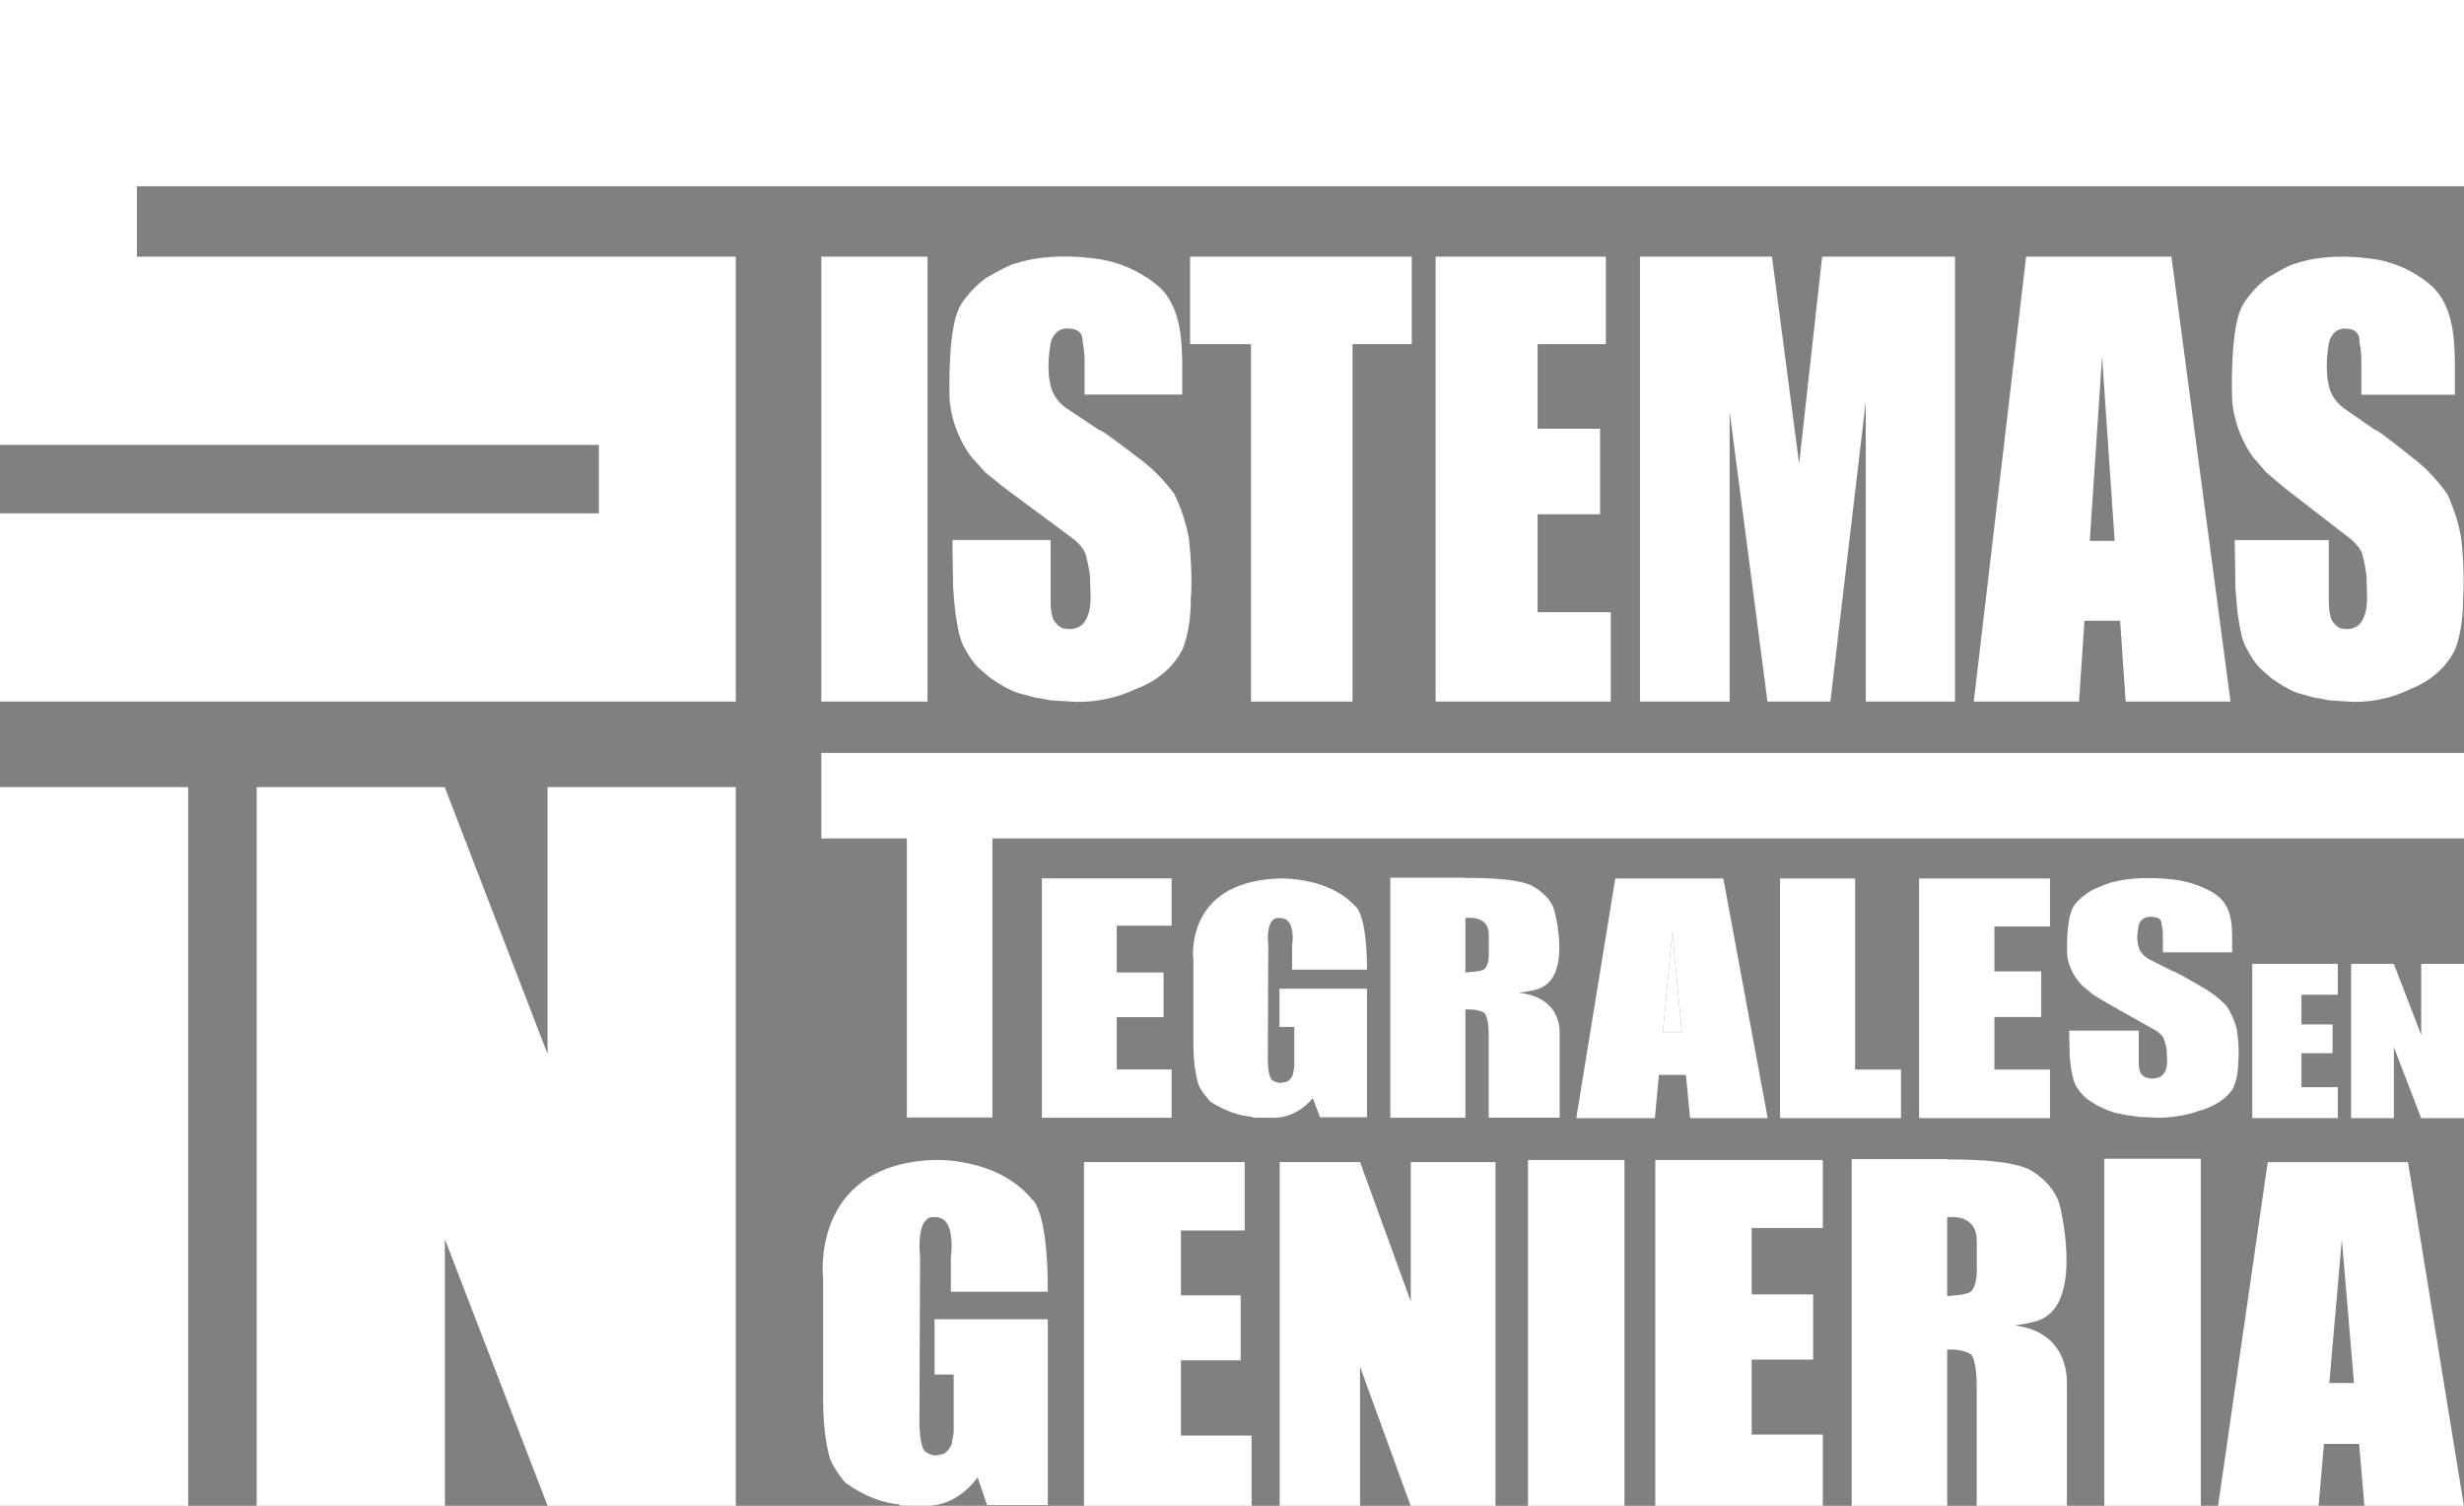 <?xml version="1.0" encoding="utf-8"?>
<!-- Generator: Adobe Illustrator 16.0.3, SVG Export Plug-In . SVG Version: 6.00 Build 0)  -->
<!DOCTYPE svg PUBLIC "-//W3C//DTD SVG 1.1//EN" "http://www.w3.org/Graphics/SVG/1.1/DTD/svg11.dtd">
<svg version="1.1" id="Capa_1" xmlns="http://www.w3.org/2000/svg" xmlns:xlink="http://www.w3.org/1999/xlink" x="0px" y="0px"
	 width="1296px" height="792px" viewBox="0 0 1296 792" enable-background="new 0 0 1296 792" xml:space="preserve">
<rect x="0" y="0" width="1296" height="792" fill="#808080" stroke="none"/>
<polygon fill="#FFFFFF" points="1296,98 1296,0 72,0 0,0 0,98 0,135 0,234 72,234 315,234 315,270 0,270 0,369 315,369 387,369 
	387,270 387,234 387,135 315,135 72,135 72,98 "/>
<g>
	<polygon fill="#FFFFFF" points="288,414 288,554.344 234.04,414.326 234,414.344 234,414 135,414 135,792 234,792 234,651.806 
		288,791.927 288,792 387,792 387,414 	"/>
	<rect x="0" y="414" fill="#FFFFFF" width="99" height="378"/>
</g>
<g>
	<polygon fill="#FFFFFF" points="1273.5,506.962 1273.5,544.386 1259.125,507.036 1259.125,506.962 1259.095,506.962 
		1259.077,506.912 1258.955,506.962 1236.625,506.962 1236.625,588.091 1259.125,588.091 1259.125,550.814 1273.453,588.046 
		1273.5,588.025 1273.5,588.091 1296,588.091 1296,506.962 	"/>
	<polygon fill="#FFFFFF" points="1184.625,510.587 1184.625,523.209 1184.625,538.834 1184.625,553.959 1184.625,571.834 
		1184.625,588.091 1210.5,588.091 1229.625,588.091 1229.625,571.834 1210.5,571.834 1210.5,553.959 1226.875,553.959 
		1226.875,538.834 1210.5,538.834 1210.5,523.209 1229.625,523.209 1229.625,506.962 1184.625,506.962 	"/>
</g>
<g>
	<rect x="432" y="135" fill="#FFFFFF" width="55.86" height="234"/>
	<polygon fill="#FFFFFF" points="808.73,270.5 841.607,270.5 841.607,225.5 808.73,225.5 808.73,181 844.636,181 844.636,135 
		808.73,135 755.091,135 755.091,181 755.091,225.5 755.091,270.5 755.091,322 755.091,369 808.73,369 847.232,369 847.232,322 
		808.73,322 	"/>
	<polygon fill="#FFFFFF" points="657.971,135 625.959,135 625.959,181 657.971,181 657.971,369 711.396,369 711.396,181 
		742.548,181 742.548,135 711.396,135 	"/>
	<polygon fill="#FFFFFF" points="1105.635,187.5 1112.263,284.5 1099.162,284.5 1105.635,187.5 1105.635,187.499 1142.118,135 
		1065.691,135 1038.152,369 1093.523,369 1096.359,326.5 1115.135,326.5 1118.036,369 1173.191,369 1142.118,135 	"/>
	<polygon fill="#FFFFFF" points="958.408,135 946.299,244 932.019,135 909.742,135 862.592,135 862.592,369 909.742,369 
		909.742,216.5 929.643,369 962.734,369 981.338,211.25 981.338,369 1028.272,369 1028.272,135 981.338,135 	"/>
	<path fill="#FFFFFF" d="M625.427,284.036c0,0-1.354-11.179-7.812-24.272c0,0-7.958-11.342-19.221-19.166
		c0,0-19.521-15.175-20.422-14.534l-16.818-11.183c0,0-7.354-4.472-8.709-12.937c0,0-2.4-7.826,0.3-22.04
		c0,0,1.917-8.306,10.271-7.028c0,0,6.699,0,6.396,6.708c0,0,1.054,4.952,1.054,9.903v18.047h51.354v-18.047
		c-0.451-6.708,0.604-28.429-13.515-39.77c0,0-11.413-10.063-28.38-13.098c0,0-25.377-4.952-46.102,2.076
		c0,0-1.352-0.319-14.416,7.027c0,0-7.658,4.791-13.813,14.215c-6.157,9.422-6.457,35.615-6.157,48.712
		c0,0-0.188,15.688,11.299,31.502l7.545,8.325l8.484,6.887l4.636,3.534l33.167,24.555c0,0,6.082,4.732,6.646,8.923
		c0,0,1.464,5.031,2.083,10.541c0,0,0.338,11.62,0.338,11.919c0,0.302-0.113,2.575-0.338,4.491c0,0-0.62,5.989-4.28,9.402
		c0,0-3.716,3.175-8.897,1.855c0,0-2.478,0.359-5.462-3.771c0,0-1.708-1.856-2.063-9.044v-4.67v-29.067h-0.3H500.94l0.375,24.755
		c0,0,0.901,13.575,1.729,16.69c0,0,1.273,11.021,4.43,15.57c0,0,2.928,5.829,6.833,9.9c0,0,5.104,4.553,7.283,6.149
		c0,0,6.979,4.472,7.354,4.472c0,0,5.256,3.035,9.761,3.753c0,0,6.532,1.917,6.907,1.758c0.375-0.16,6.982,1.276,6.982,1.276
		l10.511,0.64c0,0,16.668,1.917,34.537-6.708c0,0,16.368-5.109,24.176-20.441c0,0,4.655-9.742,4.505-26.991
		C626.324,314.861,627.525,303.681,625.427,284.036z"/>
	<path fill="#FFFFFF" d="M1294.648,284.063c0,0-1.295-11.176-7.479-24.271c0,0-7.623-11.336-18.408-19.16
		c0,0-18.697-15.168-19.563-14.526l-16.105-11.176c0,0-7.046-4.473-8.341-12.935c0,0-2.303-7.823,0.285-22.033
		c0,0,1.838-8.303,9.836-7.023c0,0,6.416,0,6.131,6.707c0,0,1.007,4.95,1.007,9.897v18.042h49.188v-18.042
		c-0.433-6.707,0.576-28.42-12.943-39.757c0,0-10.932-10.058-27.183-13.092c0,0-24.305-4.95-44.151,2.075
		c0,0-1.296-0.319-13.809,7.023c0,0-7.334,4.789-13.229,14.21c-5.896,9.422-6.187,35.604-5.896,48.697
		c0,0-0.18,15.688,10.821,31.493l7.228,8.322l8.127,6.886l4.44,3.533l31.765,24.548c0,0,5.825,4.729,6.363,8.92
		c0,0,1.404,5.03,1.997,10.539c0,0,0.323,11.615,0.323,11.914c0,0.301-0.108,2.576-0.323,4.491c0,0-0.593,5.987-4.099,9.398
		c0,0-3.563,3.173-8.521,1.854c0,0-2.375,0.357-5.23-3.771c0,0-1.637-1.854-1.979-9.042v-4.67v-29.059h-0.29h-49.186l0.356,24.747
		c0,0,0.864,13.57,1.655,16.685c0,0,1.222,11.02,4.241,15.566c0,0,2.806,5.828,6.545,9.896c0,0,4.89,4.551,6.976,6.147
		c0,0,6.688,4.47,7.046,4.47c0,0,5.035,3.033,9.352,3.753c0,0,6.256,1.916,6.614,1.757c0.358-0.16,6.688,1.276,6.688,1.276
		l10.064,0.639c0,0,15.966,1.917,33.079-6.706c0,0,15.678-5.107,23.154-20.438c0,0,4.458-9.739,4.313-26.98
		C1295.51,314.879,1296.661,303.7,1294.648,284.063z"/>
</g>
<path fill="none" d="M809.871,518.875l0.096,0.019c0.326-0.093,0.604-0.213,0.822-0.357l-17.912-20.121
	c-0.513-0.388-1.019-0.767-1.511-1.136v0.001l-0.665-0.478l0.66,0.478v-0.001c0.49,0.369,0.99,0.748,1.501,1.136l17.783,20.121
	C810.435,518.673,810.177,518.783,809.871,518.875z"/>
<polygon fill="#FFFFFF" points="874.623,543.185 884.636,543.185 879.584,490.185 "/>
<path fill="none" d="M770.915,511.469c0,0,7.419-0.352,9.244-1.396c0,0,2.614-0.93,2.892-7.085v-9.923
	c0.004-0.563,0.01-1.128,0.011-1.691c0-0.021-0.004-0.048-0.008-0.069l-0.063-0.043c0,0,1.013-9.523-12.221-8.464v0.126v28.546
	l15.695,3.251l4.187,0.743l-4.156-0.743L770.915,511.469z"/>
<polygon fill="#FFFFFF" points="1009.375,462.058 1009.375,487.308 1009.375,510.933 1009.375,534.933 1009.375,562.558 
	1009.375,588.094 1049,588.094 1078.25,588.094 1078.25,562.558 1049,562.558 1049,534.933 1073.625,534.933 1073.625,510.933 
	1049,510.933 1049,487.308 1078.25,487.308 1078.25,462.058 1049,462.058 "/>
<polygon fill="#FFFFFF" points="975.75,462.058 936.25,462.058 936.25,562.558 936.25,588.094 975.75,588.094 999.875,588.094 
	999.875,562.558 975.75,562.558 "/>
<path fill="#FFFFFF" d="M849.584,462.058l-20.5,126.034h41.334l2.132-22.741h14.2l2.17,22.741h40.834L906.42,462.058H849.584
	L849.584,462.058z M874.623,543.185l4.961-53l5.056,53H874.623z"/>
<path fill="#FFFFFF" d="M1171.063,529.011c0,0-5.644-6.104-13.63-10.313c0,0-13.845-8.161-14.483-7.815l-11.927-6.018
	c0,0-5.218-2.401-6.177-6.959c0,0-1.704-4.209,0.214-11.854c0,0,1.357-4.47,7.282-3.78c0,0,4.751,0,4.536,3.608
	c0,0,0.744,2.664,0.744,5.324v9.708h36.422v-9.708c-0.318-3.606,0.427-15.294-9.584-21.394c0,0-8.096-5.412-20.13-7.046
	c0,0-17.993-2.663-32.688,1.117c0,0-0.959-0.171-10.225,3.777c0,0-5.433,2.578-9.799,7.646c-4.363,5.07-4.578,19.159-4.363,26.205
	c0,0-0.137,8.439,8.014,16.947l5.351,4.479l6.02,3.705l3.288,1.9l23.521,13.211c0,0,4.313,2.545,4.713,4.799
	c0,0,1.038,2.707,1.479,5.671c0,0,0.238,6.252,0.238,6.412c0,0.161-0.078,1.386-0.238,2.415c0,0-0.438,3.224-3.034,5.059
	c0,0-2.636,1.709-6.312,0.999c0,0-1.759,0.193-3.873-2.024c0,0-1.213-1.001-1.466-4.866v-2.515V542.07h-0.213h-36.42l0.267,13.317
	c0,0,0.642,7.303,1.229,8.978c0,0,0.902,5.933,3.141,8.377c0,0,2.077,3.14,4.847,5.326c0,0,3.62,2.449,5.163,3.312
	c0,0,4.952,2.403,5.221,2.403c0,0,3.728,1.636,6.923,2.021c0,0,4.632,1.031,4.896,0.945c0.269-0.088,4.952,0.688,4.952,0.688
	l7.455,0.344c0,0,11.818,1.031,24.493-3.606c0,0,11.604-2.749,17.145-10.998c0,0,3.304-5.24,3.194-14.521
	c0,0,0.854-6.015-0.641-16.582C1176.6,542.07,1175.642,536.056,1171.063,529.011z"/>
<polygon fill="#FFFFFF" points="522,396 477,396 432,396 432,441 477,441 477,587.774 522,587.774 522,441 1296,441 1296,396 "/>
<polygon fill="#FFFFFF" points="548,462 548,486.875 548,511.5 548,535 548,562.5 548,587.774 548,587.909 616.25,587.909 
	616.25,562.5 587.375,562.5 587.375,535 612,535 612,511.5 587.375,511.5 587.375,486.875 616.25,486.875 616.25,462 587.375,462 
	"/>
<path fill="#FFFFFF" d="M679.608,510.01H719c0-30.144-6.264-33.451-6.264-33.451c-14.697-16.048-40.962-14.466-40.962-14.466
	c-49.632,2.26-44.091,43.17-44.091,43.17v43.962c0,12.884,2.411,20.229,2.411,20.229c0.843,4.068,6.625,10.06,6.625,10.06
	c8.1,5.174,15.561,7.425,22.175,7.926c-0.309,0.137-0.449,0.215-0.386,0.222c0.786,0.079-2.1,0.251,11.299,0.251
	c12.001,0,19.278-8.58,20.662-10.365l3.837,10.104H719v-14.688v-32.809V520.04h-38.244h-7.772v20.113h7.772v18.341v2.802
	c-0.346,2.035-0.904,4.434-0.904,4.434c-2.169,3.955-4.578,3.503-4.578,3.503c-3.013,1.242-6.145-1.129-6.145-1.129
	c-2.29-1.811-2.29-10.173-2.29-10.173l0.24-60.46c-1.564-16.499,5.901-14.578,5.901-14.578c9.158-0.451,6.628,14.493,6.628,14.493
	V510.01L679.608,510.01z"/>
<path fill="#FFFFFF" d="M798.704,522.151c0,0,9.815-1.034,12.619-3.019c15.191-8.017,6.248-40.067,6.248-40.067
	c-2.083-8.13-11.146-12.774-11.146-12.774c-7.646-4.902-33.459-4.521-35.509-4.483l-0.146-0.3v0.148h-0.229h-39.278v126.229h39.511
	v-56.838v-0.068c0,0,5.881-0.58,9.924,1.742c0,0,2.297,1.862,2.297,11.268h0.021v43.896h37.34v-43.896h-0.052
	C820.301,543.988,822.471,524.707,798.704,522.151z M786.469,514.719l-15.695-3.251v-28.546v-0.126
	c13.229-1.063,12.221,8.464,12.221,8.464l0.063,0.043c0.004,0.021,0.008,0.048,0.008,0.069c-0.001,0.563-0.007,1.131-0.011,1.691
	v9.923c-0.274,6.155-2.892,7.085-2.892,7.085c-1.822,1.045-9.243,1.396-9.243,1.396l15.581,3.251l4.155,0.743L786.469,514.719z
	 M791.361,497.276L791.361,497.276l-0.66-0.477l0.665,0.478v-0.001c0.492,0.369,0.998,0.748,1.513,1.136l17.91,20.121
	c-0.222,0.146-0.494,0.268-0.822,0.357l-0.096-0.02c0.309-0.091,0.564-0.201,0.774-0.341l-17.783-20.121
	C792.351,498.024,791.851,497.645,791.361,497.276z"/>
<path d="M805.702,503.967c-1.292-1.189-2.714-2.063-4.271-2.836c-0.586-0.291-1.166-0.591-1.732-0.916
	c-0.089-0.054-0.312-0.219-0.471-0.334c-0.199-0.196-0.387-0.405-0.565-0.622c-1.731-2.107-5.282-1.787-7.068,0
	c-2.066,2.063-1.73,4.968,0,7.068c1.088,1.323,2.58,2.298,4.088,3.084c0.581,0.305,1.174,0.583,1.756,0.887
	c0.345,0.18,0.677,0.378,1.008,0.582c0.025,0.016,0.043,0.023,0.065,0.039c0.034,0.032,0.073,0.069,0.125,0.116
	c2.004,1.846,5.084,1.986,7.068,0C807.568,509.171,807.709,505.809,805.702,503.967z"/>
<path fill="#FFFFFF" d="M810.398,510.349c-0.717-0.341-1.398-0.743-2.078-1.154c3.051-4.202,4.756-10.235-0.884-13.189
	c-1.448-0.761-3.08-1.02-4.704-0.892c-1.253-1.519-2.961-2.583-5.063-2.729c-0.584-0.041-1.147,0.019-1.697,0.127
	c-1.711-5.021-10.229-4.623-9.722,1.323c0.206,2.413,0.313,4.798,0.757,7.119c-0.131,0.325-0.246,0.65-0.326,0.976
	c-0.565,2.289-0.231,5.418,1.389,7.415c-0.624,0.771-0.917,1.601-0.95,2.422c-0.436,0.062-0.877,0.103-1.346,0.073
	c-1.137-0.07-2.026-0.127-3.186,0.091c-0.188,0.035-1.982,0.371-1.296,0.319c-0.786,0.059-1.526,0.273-2.195,0.604
	c-0.796-0.771-1.91-1.27-3.347-1.27c-0.137,0-0.264,0.012-0.393,0.021c-0.334-0.065-0.688-0.104-1.065-0.104
	c-0.488,0-0.938,0.063-1.353,0.171c-0.369-0.082-0.766-0.128-1.189-0.128c-0.253,0-0.492,0.021-0.728,0.05
	c-6.26,0.189-6.201,9.991,0.186,9.991c0.265,0,0.514-0.022,0.757-0.057c0.401-0.017,0.784-0.064,1.136-0.156
	c0.369,0.082,0.766,0.128,1.191,0.128c0.135,0,0.262-0.011,0.391-0.02c0.335,0.065,0.688,0.104,1.067,0.104
	c0.892,0,1.654-0.195,2.301-0.525c0.879,0.795,2.014,1.282,3.241,1.191c1.933-0.14,2.979-0.589,4.479-0.41
	c2.15,0.254,4.4-0.486,6.474-0.977c2.18-0.514,3.586-2.611,3.638-4.761c1.125,0.081,2.26-0.119,3.381-0.401
	c0.209,0.08,0.415,0.161,0.615,0.247c1.758,0.754,3.284,1.891,4.964,2.767c0.767,0.61,1.774,0.994,3.032,0.994
	c2.597,0,4.146-1.621,4.649-3.56C813.438,514.089,813.054,511.61,810.398,510.349z"/>
<polygon fill="#FFFFFF" points="621.142,715.506 652.564,715.506 652.564,681.301 621.142,681.301 621.142,647.221 654.671,647.221 
	654.671,611.23 621.142,611.23 570.151,611.23 570.151,647.221 570.151,681.301 570.151,715.506 570.151,755.058 570.151,792 
	621.142,792 658.296,792 658.296,755.058 621.142,755.058 "/>
<polygon fill="#FFFFFF" points="742.034,684.55 715.353,611.224 715.334,611.232 715.33,611.23 673.074,611.23 673.074,792.164 
	715.33,792.164 715.33,788.677 715.33,718.802 742.024,792.16 742.032,792.158 742.034,792.164 786.594,792.164 786.594,611.23 
	742.034,611.23 "/>
<rect x="1106.812" y="609.459" fill="#FFFFFF" width="50.757" height="182.541"/>
<path fill="#FFFFFF" d="M1266.527,611.263h-73.757l-26.121,180.733h52.863l2.844-32.528h18.497l2.751,32.531l52.396,0.364
	L1266.527,611.263z M1225.16,727.402l6.596-75.431l6.383,75.431H1225.16z"/>
<path fill="#FFFFFF" d="M500.135,679.41h50.992c0-43.565-8.108-48.35-8.108-48.35c-19.025-23.195-53.021-20.91-53.021-20.91
	c-64.245,3.269-57.072,62.398-57.072,62.398v63.541c0,18.621,3.119,29.237,3.119,29.237c1.091,5.882,8.575,14.537,8.575,14.537
	c10.485,7.478,20.143,10.73,28.705,11.453c-0.397,0.199-0.579,0.314-0.5,0.32c1.019,0.112-2.71,0.36,14.627,0.36
	c15.536,0,24.952-12.399,26.746-14.981l4.963,14.604h31.966v-21.229v-47.418v-29.07h-49.511h-10.059v29.07h10.059v26.51v4.045
	c-0.44,2.945-1.17,6.408-1.17,6.408c-2.807,5.717-5.924,5.063-5.924,5.063c-3.9,1.797-7.953-1.634-7.953-1.634
	c-2.964-2.612-2.964-14.703-2.964-14.703l0.313-87.387c-2.029-23.85,7.639-21.072,7.639-21.072
	c11.854-0.649,8.576,20.949,8.576,20.949v18.257H500.135z"/>
<polygon fill="#FFFFFF" points="870.645,610.119 870.645,645.894 870.645,680.841 870.645,715.115 870.645,754.552 870.645,792.164 
	921.324,792.164 958.75,792.164 958.75,754.552 921.324,754.552 921.324,715.115 953.681,715.115 953.681,680.841 921.324,680.841 
	921.324,645.894 958.75,645.894 958.75,610.119 921.324,610.119 "/>
<path fill="#FFFFFF" d="M1059.641,697.135c0,0,12.472-1.494,16.035-4.363c19.3-11.585,7.937-57.926,7.937-57.926
	c-2.646-11.752-14.164-18.467-14.164-18.467c-9.712-7.095-42.511-6.543-45.112-6.486l-0.185-0.435v0.22h-50.2v182.485h50.2v-82.268
	c0,0,7.471-0.838,12.609,2.518c0,0,2.917,2.693,2.917,16.289h0.021v63.461h47.441v-63.461h-0.064
	C1087.077,728.703,1089.84,700.83,1059.641,697.135z M1039.75,655.087v14.346c-0.348,8.896-3.67,10.244-3.67,10.244
	c-2.317,1.511-11.743,2.012-11.743,2.012l0.405,0.098c-0.037,0.005-0.071,0.015-0.106,0.019l-0.482-0.113V640.24
	c16.812-1.528,15.525,12.238,15.525,12.238l0.077,0.063c0.005,0.032,0.011,0.065,0.011,0.104
	C1039.763,653.453,1039.756,654.269,1039.75,655.087z"/>
<rect x="803.67" y="610.119" fill="#FFFFFF" width="50.758" height="182.045"/>
</svg>
